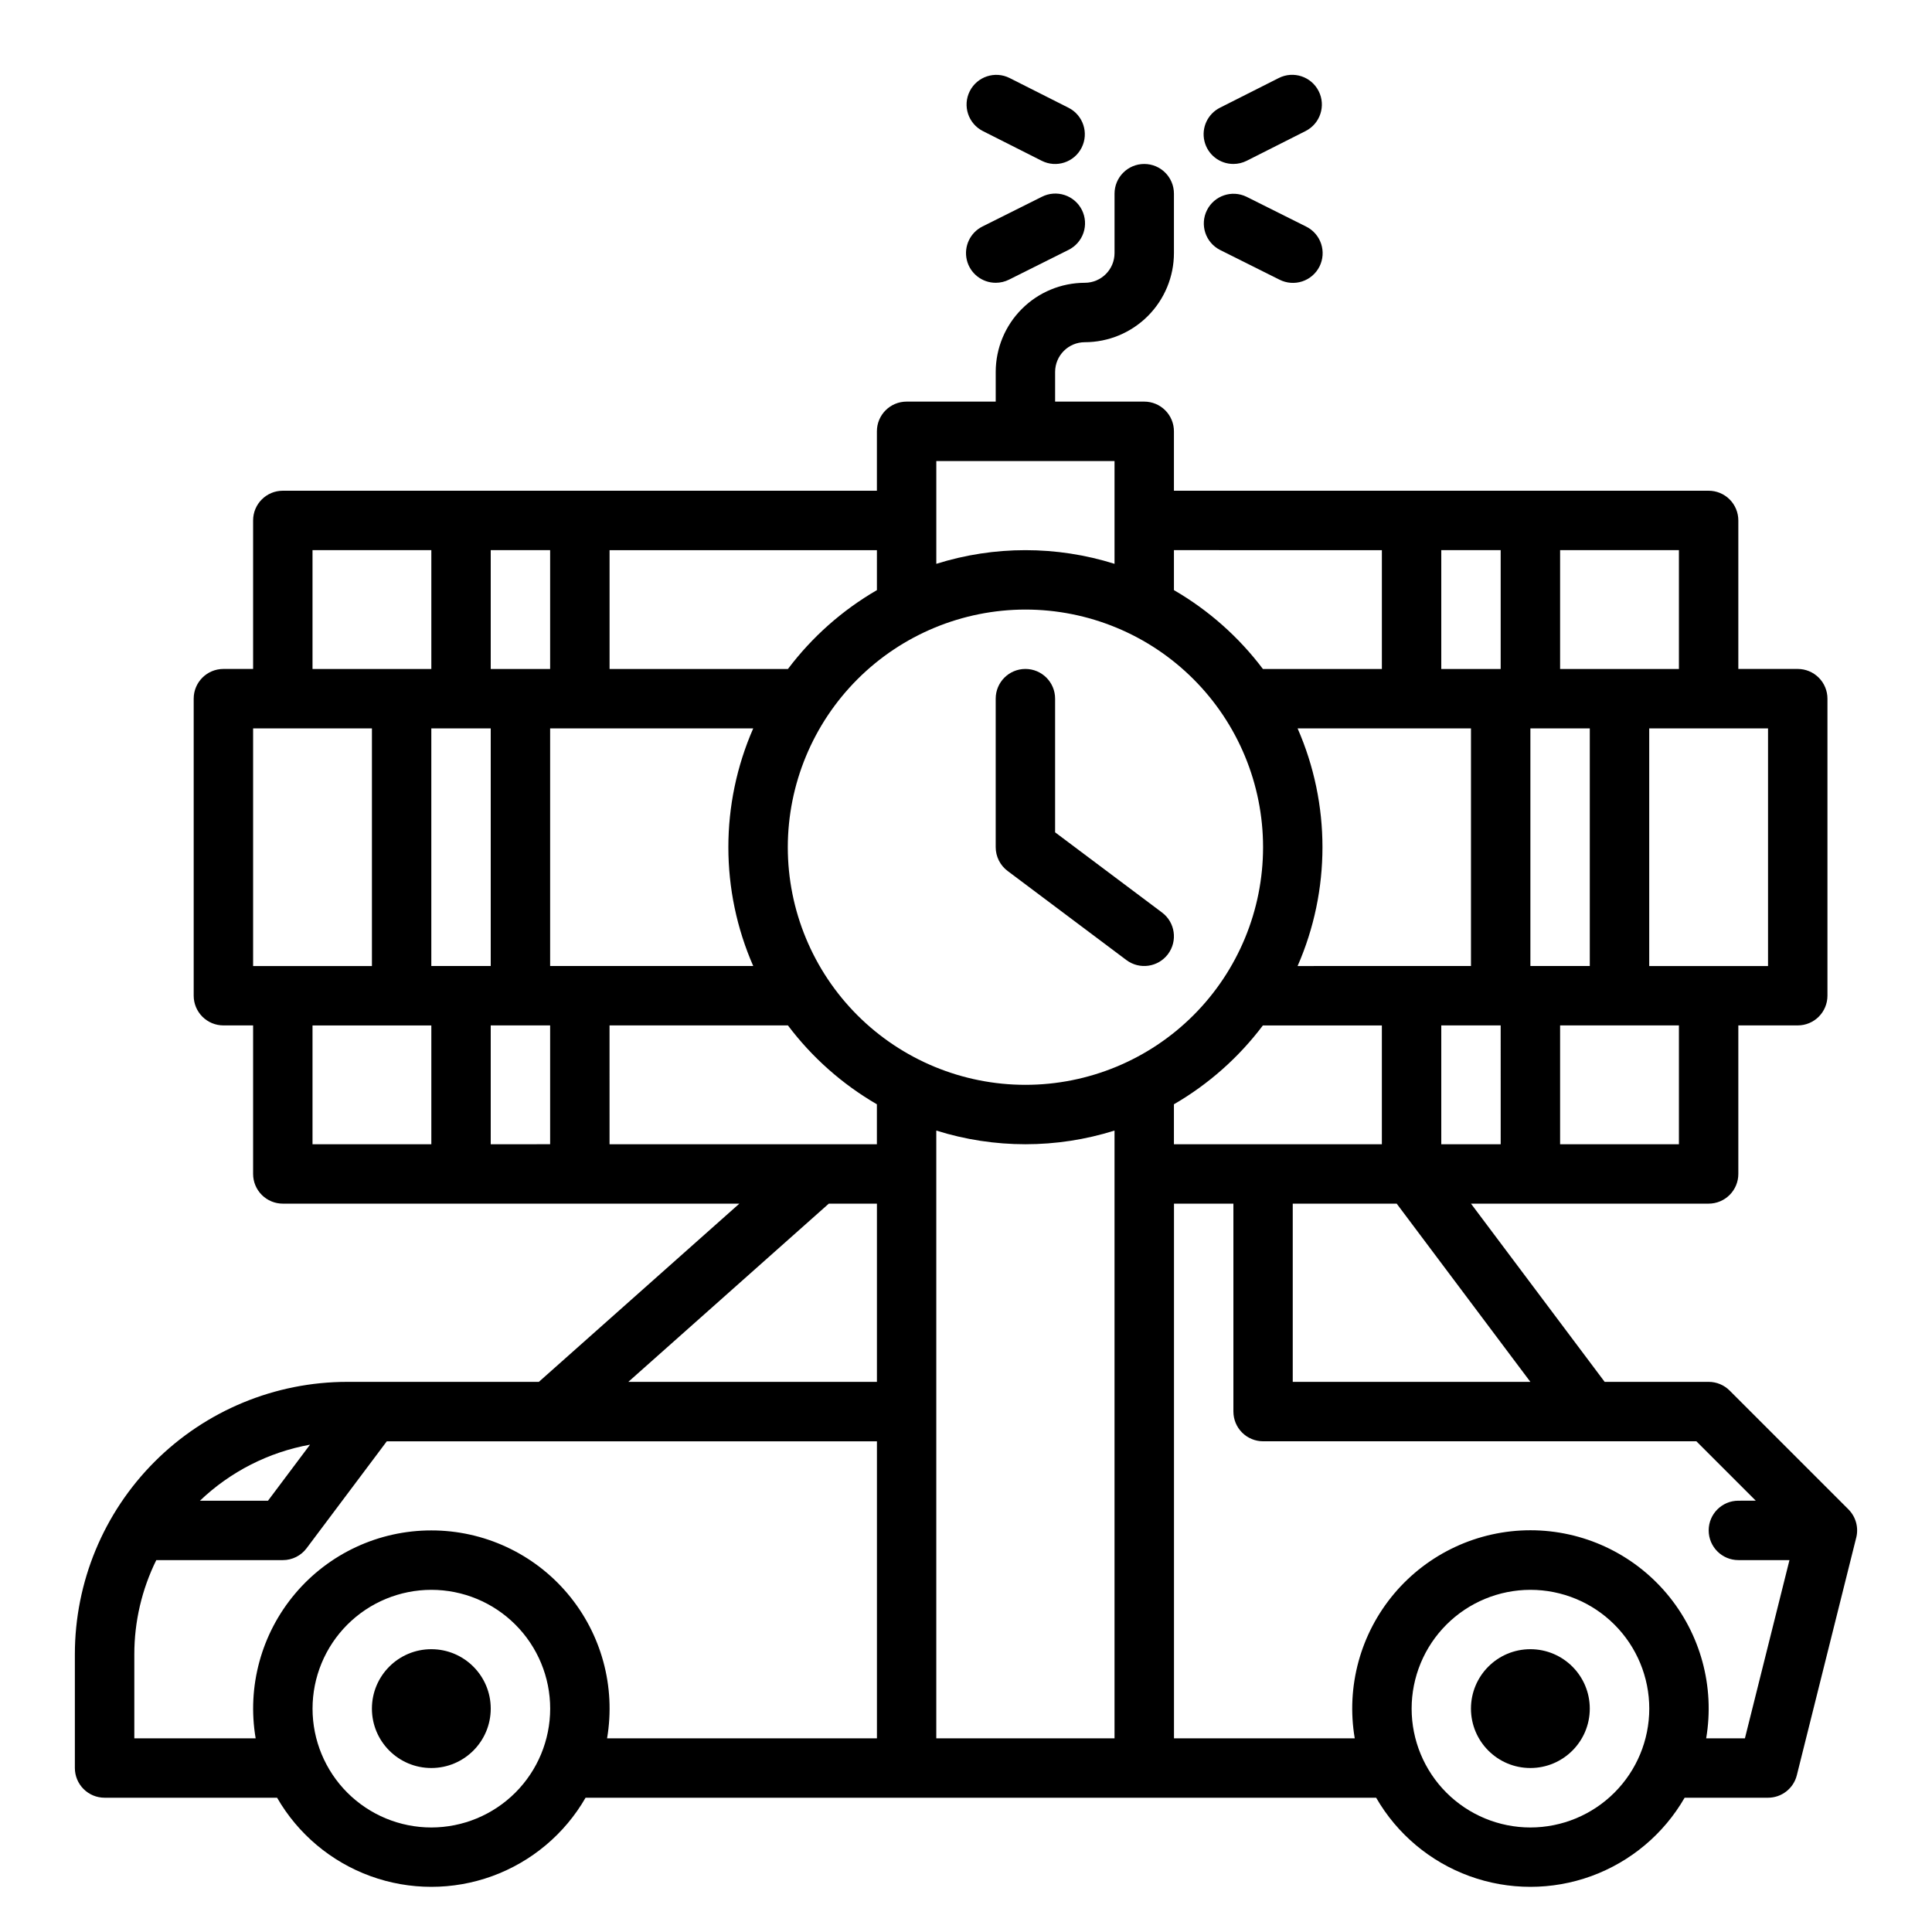 <?xml version="1.0" encoding="UTF-8"?>
<!-- Uploaded to: ICON Repo, www.svgrepo.com, Generator: ICON Repo Mixer Tools -->
<svg fill="#000000" width="800px" height="800px" version="1.1" viewBox="144 144 512 512" xmlns="http://www.w3.org/2000/svg">
 <g>
  <path d="m274.05 596.8c0 8.695-7.051 15.742-15.746 15.742-8.695 0-15.742-7.047-15.742-15.742 0-8.695 7.047-15.746 15.742-15.746 8.695 0 15.746 7.051 15.746 15.746"/>
  <path d="m565.31 596.8c0 8.695-7.051 15.742-15.746 15.742-8.695 0-15.742-7.047-15.742-15.742 0-8.695 7.047-15.746 15.742-15.746 8.695 0 15.746 7.051 15.746 15.746"/>
  <path d="m411.02 374.81 31.488 23.617c3.477 2.606 8.41 1.902 11.02-1.574 2.609-3.481 1.906-8.414-1.574-11.023l-28.34-21.254v-35.426c0-4.348-3.523-7.871-7.871-7.871-4.348 0-7.871 3.523-7.871 7.871v39.363c0 2.477 1.168 4.809 3.148 6.297z"/>
  <path d="m407.88 218.94c1.223 0 2.426-0.285 3.516-0.832l15.742-7.871h0.004c1.883-0.926 3.32-2.562 3.992-4.551s0.52-4.164-0.418-6.039c-0.938-1.879-2.59-3.301-4.582-3.957-1.992-0.656-4.164-0.488-6.035 0.465l-15.742 7.871c-3.269 1.633-4.984 5.301-4.144 8.855 0.84 3.555 4.016 6.062 7.668 6.059z"/>
  <path d="m404.48 178.74 15.59 7.871c3.883 1.961 8.617 0.402 10.574-3.481 1.961-3.883 0.402-8.617-3.481-10.574l-15.59-7.871c-3.879-1.961-8.613-0.402-10.574 3.477-1.961 3.883-0.402 8.617 3.481 10.578z"/>
  <path d="m490.11 204.03-15.742-7.871-0.004-0.004c-3.883-1.902-8.574-0.32-10.508 3.547s-0.387 8.57 3.465 10.535l15.742 7.871h0.004c1.871 0.953 4.043 1.121 6.035 0.465 1.992-0.656 3.641-2.078 4.582-3.957 0.938-1.875 1.086-4.051 0.418-6.039-0.672-1.988-2.109-3.625-3.992-4.547z"/>
  <path d="m470.85 187.45c1.23 0 2.445-0.289 3.543-0.844l15.59-7.871 0.004-0.004c3.879-1.957 5.438-6.691 3.477-10.574-1.957-3.883-6.691-5.441-10.574-3.481l-15.59 7.871c-3.258 1.645-4.961 5.309-4.113 8.855 0.844 3.551 4.016 6.051 7.664 6.047z"/>
  <path d="m633.86 544-31.488-31.488c-1.477-1.477-3.481-2.305-5.566-2.305h-27.555l-35.426-47.23h62.98c2.086 0 4.09-0.832 5.566-2.309 1.473-1.477 2.305-3.477 2.305-5.566v-39.359h15.742c2.09 0 4.09-0.828 5.566-2.305 1.477-1.477 2.309-3.481 2.309-5.566v-78.723c0-2.086-0.832-4.09-2.309-5.566-1.477-1.473-3.477-2.305-5.566-2.305h-15.742v-39.359c0-2.086-0.832-4.09-2.305-5.566-1.477-1.477-3.481-2.305-5.566-2.305h-141.7v-15.746c0-2.086-0.828-4.09-2.305-5.566s-3.477-2.305-5.566-2.305h-23.617v-7.871c0.008-4.348 3.527-7.867 7.875-7.871 6.258-0.008 12.262-2.5 16.688-6.926 4.43-4.43 6.918-10.43 6.926-16.691v-15.746c0-4.348-3.523-7.871-7.871-7.871-4.348 0-7.871 3.523-7.871 7.871v15.746c-0.004 4.344-3.527 7.867-7.871 7.871-6.262 0.008-12.266 2.5-16.691 6.926-4.43 4.426-6.918 10.43-6.926 16.691v7.871h-23.617c-4.348 0-7.871 3.523-7.871 7.871v15.742l-157.44 0.004c-4.348 0-7.871 3.523-7.871 7.871v39.359h-7.871c-4.348 0-7.875 3.523-7.875 7.871v78.723c0 2.086 0.832 4.09 2.309 5.566 1.477 1.477 3.477 2.305 5.566 2.305h7.871v39.359c0 2.09 0.828 4.09 2.305 5.566 1.477 1.477 3.481 2.309 5.566 2.309h120.99l-53.137 47.23h-50.762c-19.148 0-37.512 7.606-51.051 21.148-13.539 13.539-21.145 31.898-21.148 51.047v30.141c0 2.09 0.832 4.09 2.309 5.566 1.477 1.477 3.477 2.305 5.566 2.305h45.715c5.543 9.617 14.301 16.969 24.73 20.77 10.43 3.797 21.863 3.797 32.293 0 10.43-3.801 19.188-11.152 24.73-20.77h209.51c5.543 9.617 14.301 16.969 24.73 20.77 10.43 3.797 21.863 3.797 32.293 0 10.43-3.801 19.184-11.152 24.73-20.77h22.098c3.613 0 6.762-2.457 7.637-5.961l15.742-62.977h0.004c0.668-2.684-0.117-5.519-2.07-7.477zm-218.11-238.46c16.703 0 32.723 6.633 44.531 18.445 11.809 11.809 18.445 27.828 18.445 44.531 0 16.699-6.637 32.719-18.445 44.531-11.809 11.809-27.828 18.445-44.531 18.445-16.703 0-32.719-6.637-44.531-18.445-11.809-11.812-18.445-27.832-18.445-44.531 0.02-16.699 6.66-32.707 18.465-44.512 11.809-11.805 27.816-18.445 44.512-18.465zm133.82 94.465v-62.977h15.742v62.977zm-7.871 47.23h-15.746v-31.488h15.742zm-15.746-125.95v-31.488h15.742v31.488zm7.871 15.742v62.977l-45.949 0.004c8.789-20.074 8.789-42.906 0-62.977zm-190.21 62.98h-53.824v-62.977h53.824c-8.789 20.07-8.789 42.902 0 62.977zm-69.566-78.723v-31.488h15.742v31.488zm0 15.742v62.977l-15.746 0.004v-62.977zm15.742 78.719v31.488l-15.742 0.004v-31.488zm15.742 0h47.273l0.004 0.004c6.383 8.473 14.398 15.578 23.574 20.898v10.59h-70.848zm86.594 27.863v0.004c15.375 4.832 31.859 4.832 47.234 0v161.07h-47.234zm62.977-6.965v0.004c9.176-5.32 17.191-12.426 23.574-20.898h31.531v31.488h-55.105zm31.488 26.34h27.551l35.426 47.23h-62.977zm102.34-15.742-31.488-0.004v-31.488h31.488zm23.617-47.23-31.488-0.004v-62.977h31.488zm-23.617-78.719-31.488-0.008v-31.488h31.488zm-78.719-31.488v31.488l-31.531-0.008c-6.383-8.473-14.398-15.578-23.574-20.895v-10.594zm-118.08-23.621h47.23v27.238h0.004c-15.375-4.832-31.859-4.832-47.234 0zm-15.742 34.207c-9.176 5.316-17.191 12.422-23.574 20.895h-47.273v-31.488h70.848zm-149.57-10.594h31.488v31.488h-31.488zm-15.742 47.234h31.488v62.977h-31.488zm15.742 78.719h31.488v31.488h-31.488zm136.82 47.23 12.754 0.004v47.23h-65.887zm-137.48 63.871-11.137 14.852h-18.035c8.059-7.699 18.203-12.863 29.172-14.852zm32.156 101.45c-8.352 0-16.359-3.32-22.266-9.223-5.902-5.906-9.223-13.918-9.223-22.266 0-8.352 3.32-16.363 9.223-22.266 5.906-5.906 13.914-9.223 22.266-9.223 8.352 0 16.363 3.316 22.266 9.223 5.906 5.902 9.223 13.914 9.223 22.266-0.008 8.348-3.328 16.352-9.23 22.254-5.906 5.902-13.91 9.223-22.258 9.234zm0-78.719v-0.004c-13.906-0.012-27.109 6.109-36.086 16.734-8.977 10.621-12.809 24.66-10.477 38.371h-32.156v-22.27c-0.004-8.656 1.988-17.199 5.82-24.965h33.539c2.477 0 4.812-1.164 6.297-3.148l21.254-28.34h129.89v78.719l-71.516 0.004c2.332-13.711-1.504-27.75-10.48-38.371-8.973-10.625-22.18-16.746-36.086-16.734zm291.27 78.719c-8.352 0-16.359-3.32-22.266-9.223-5.906-5.906-9.223-13.918-9.223-22.266 0-8.352 3.316-16.363 9.223-22.266 5.906-5.906 13.914-9.223 22.266-9.223 8.352 0 16.359 3.316 22.266 9.223 5.906 5.902 9.223 13.914 9.223 22.266-0.008 8.348-3.328 16.352-9.234 22.254-5.902 5.902-13.906 9.223-22.254 9.234zm56.832-23.617h-10.266c2.328-13.715-1.504-27.758-10.477-38.387-8.977-10.629-22.18-16.762-36.09-16.762s-27.113 6.133-36.09 16.762c-8.973 10.629-12.805 24.672-10.473 38.387h-47.902v-141.7h15.742v55.105l0.004-0.004c0 2.09 0.828 4.09 2.305 5.566 1.477 1.477 3.481 2.305 5.566 2.305h114.82l15.742 15.742-4.609 0.004c-4.348 0-7.871 3.523-7.871 7.871s3.523 7.871 7.871 7.871h13.535z"/>
 </g>
</svg>